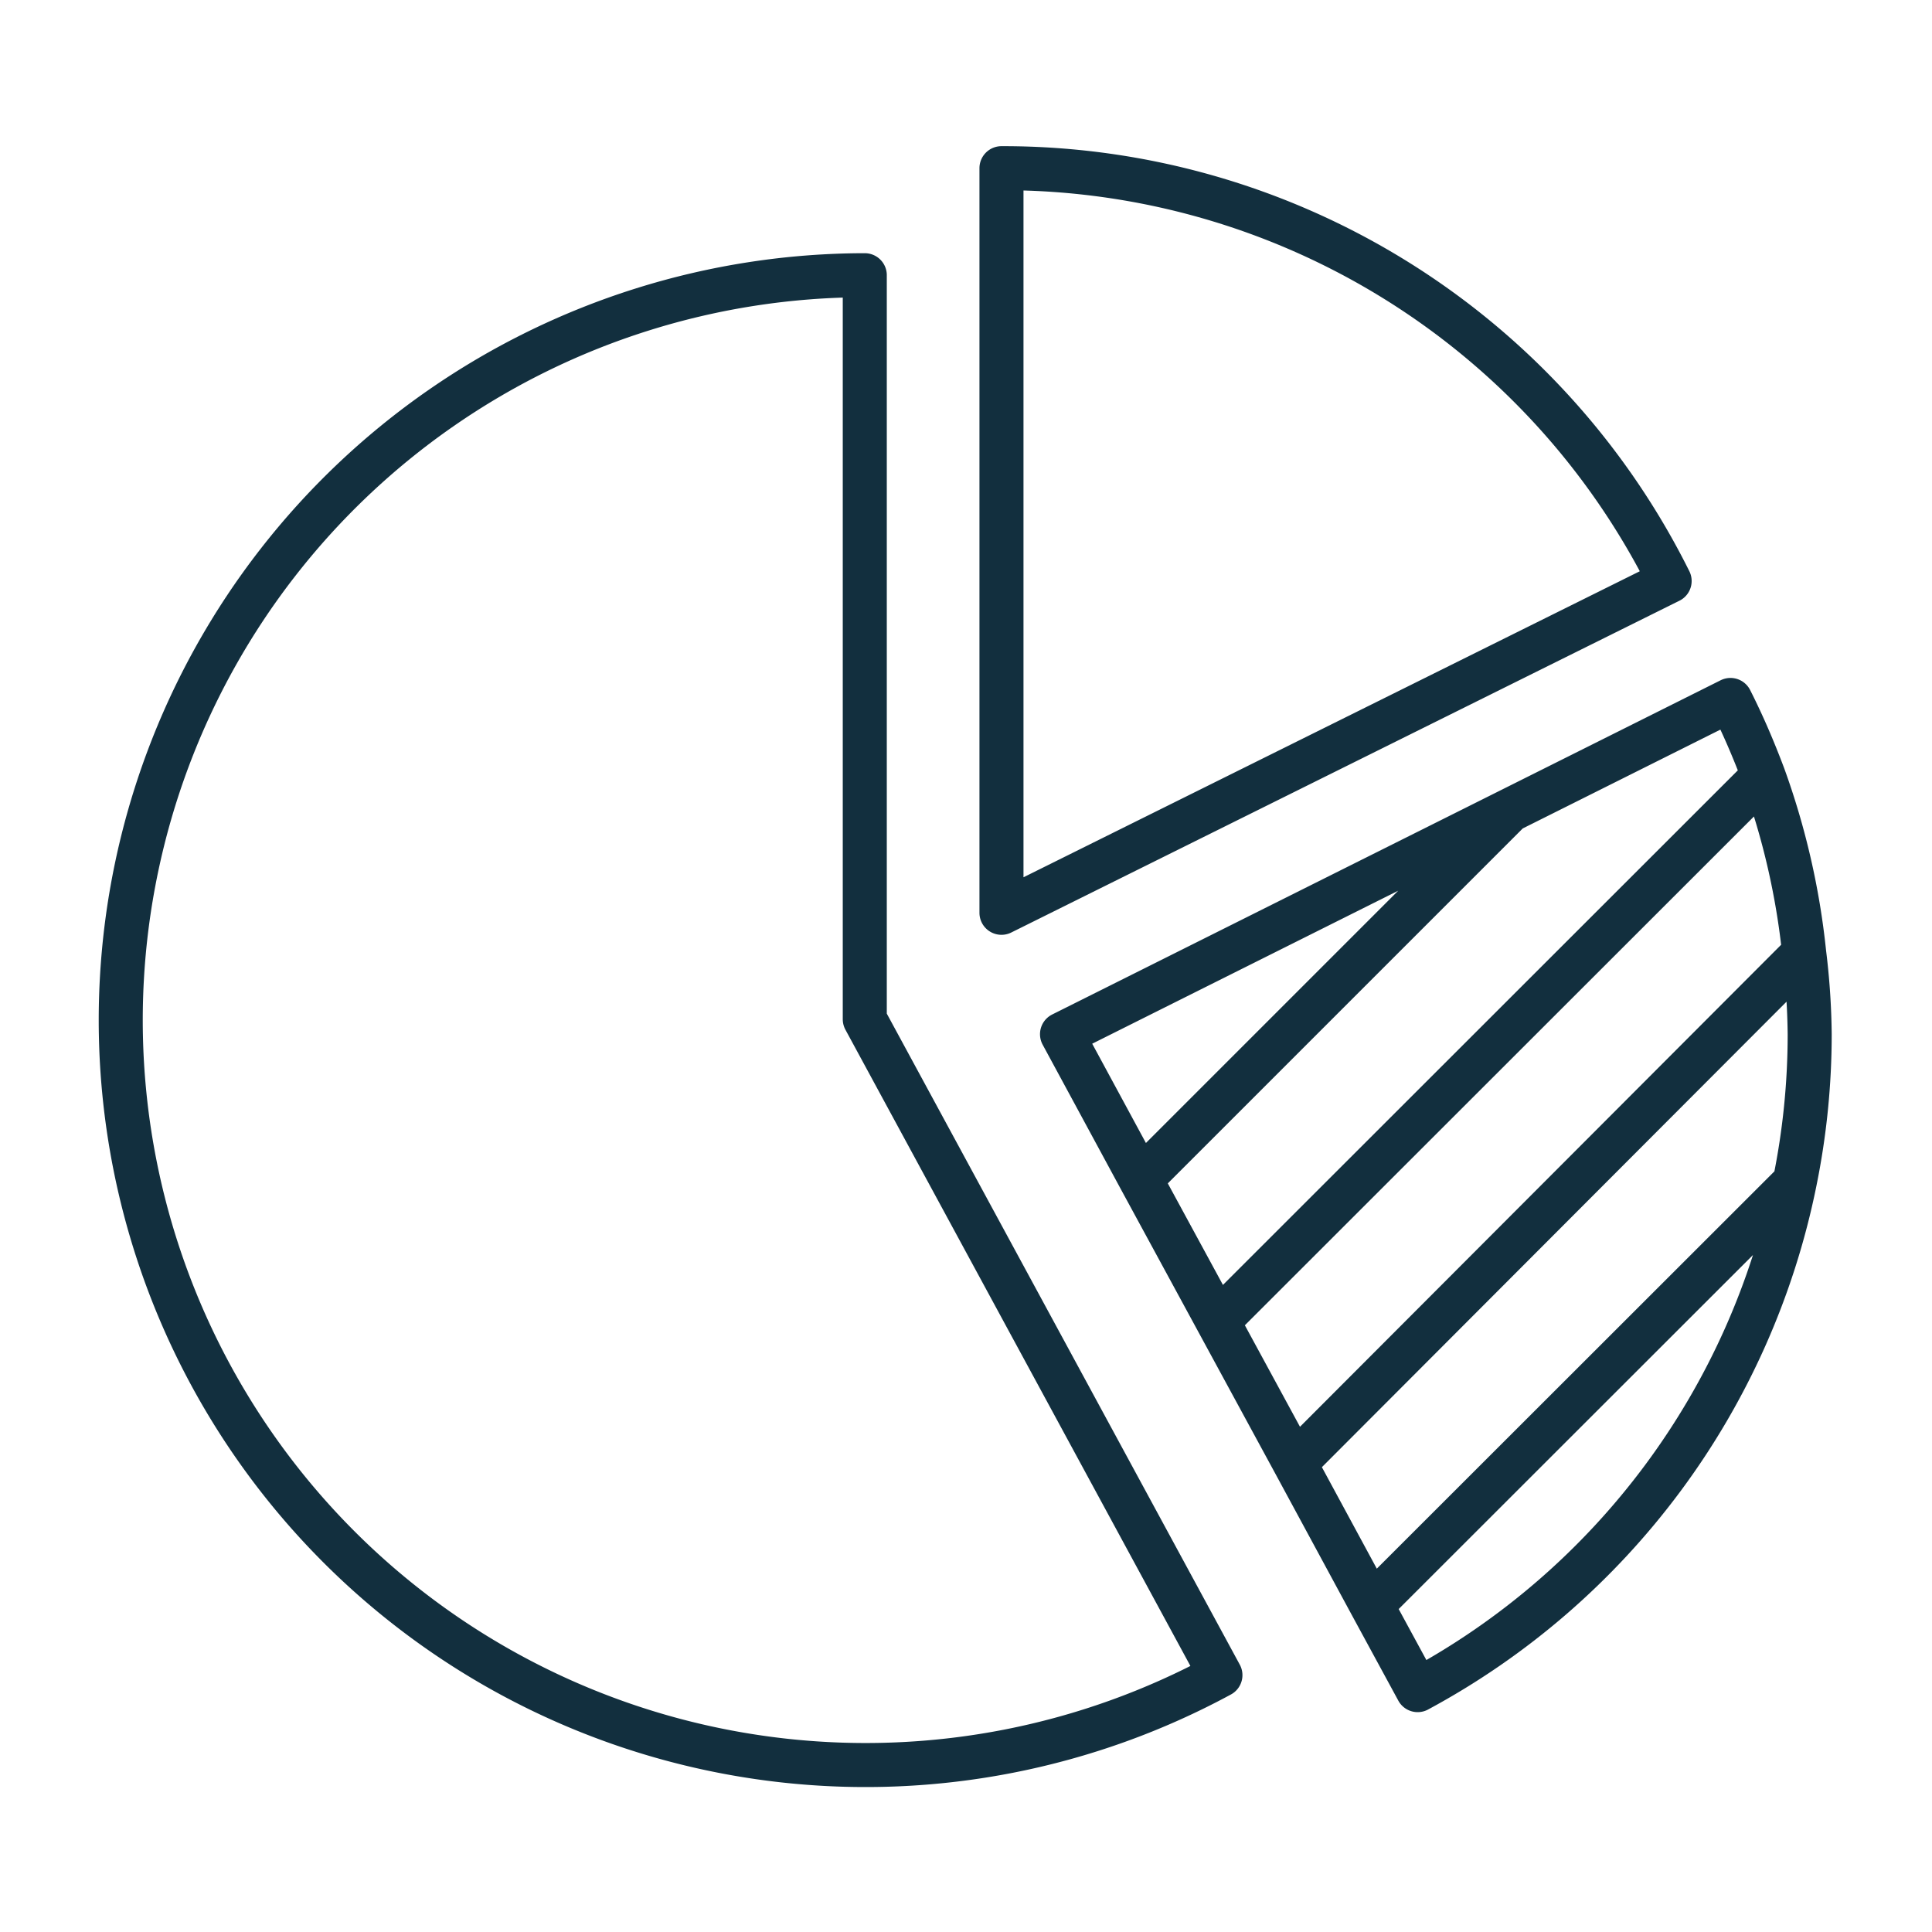 <svg xmlns="http://www.w3.org/2000/svg" viewBox="0 0 63.18 63.18"><defs><style>.cls-1{fill:none;stroke:#122f3e;stroke-linecap:round;stroke-linejoin:round;stroke-width:1.44px;}</style></defs><g id="_2.MKS_Agri_Home" data-name="2.MKS Agri Home"><path class="cls-1" d="M59.18,33.82A23.45,23.45,0,0,0,59,31.16L42.34,47.85l2.51,4.64L58.69,38.66A24.15,24.15,0,0,0,59.18,33.82ZM44.85,52.49l1.51,2.78A24.36,24.36,0,0,0,58.69,38.66ZM34.73,33.82l2.57,4.75L49.37,26.5ZM56.59,22.89,49.37,26.5,37.3,38.57l2.52,4.64L57.67,25.37C57.35,24.52,57,23.7,56.59,22.89Zm1.08,2.48L39.82,43.21l2.52,4.64L59,31.16A24.32,24.32,0,0,0,57.67,25.37ZM28.28,9A24.36,24.36,0,1,0,39.91,54.78L28.28,33.33Zm26.32,10A24.35,24.35,0,0,0,32.83,5.5h-.08V29.85Z"/></g></svg>